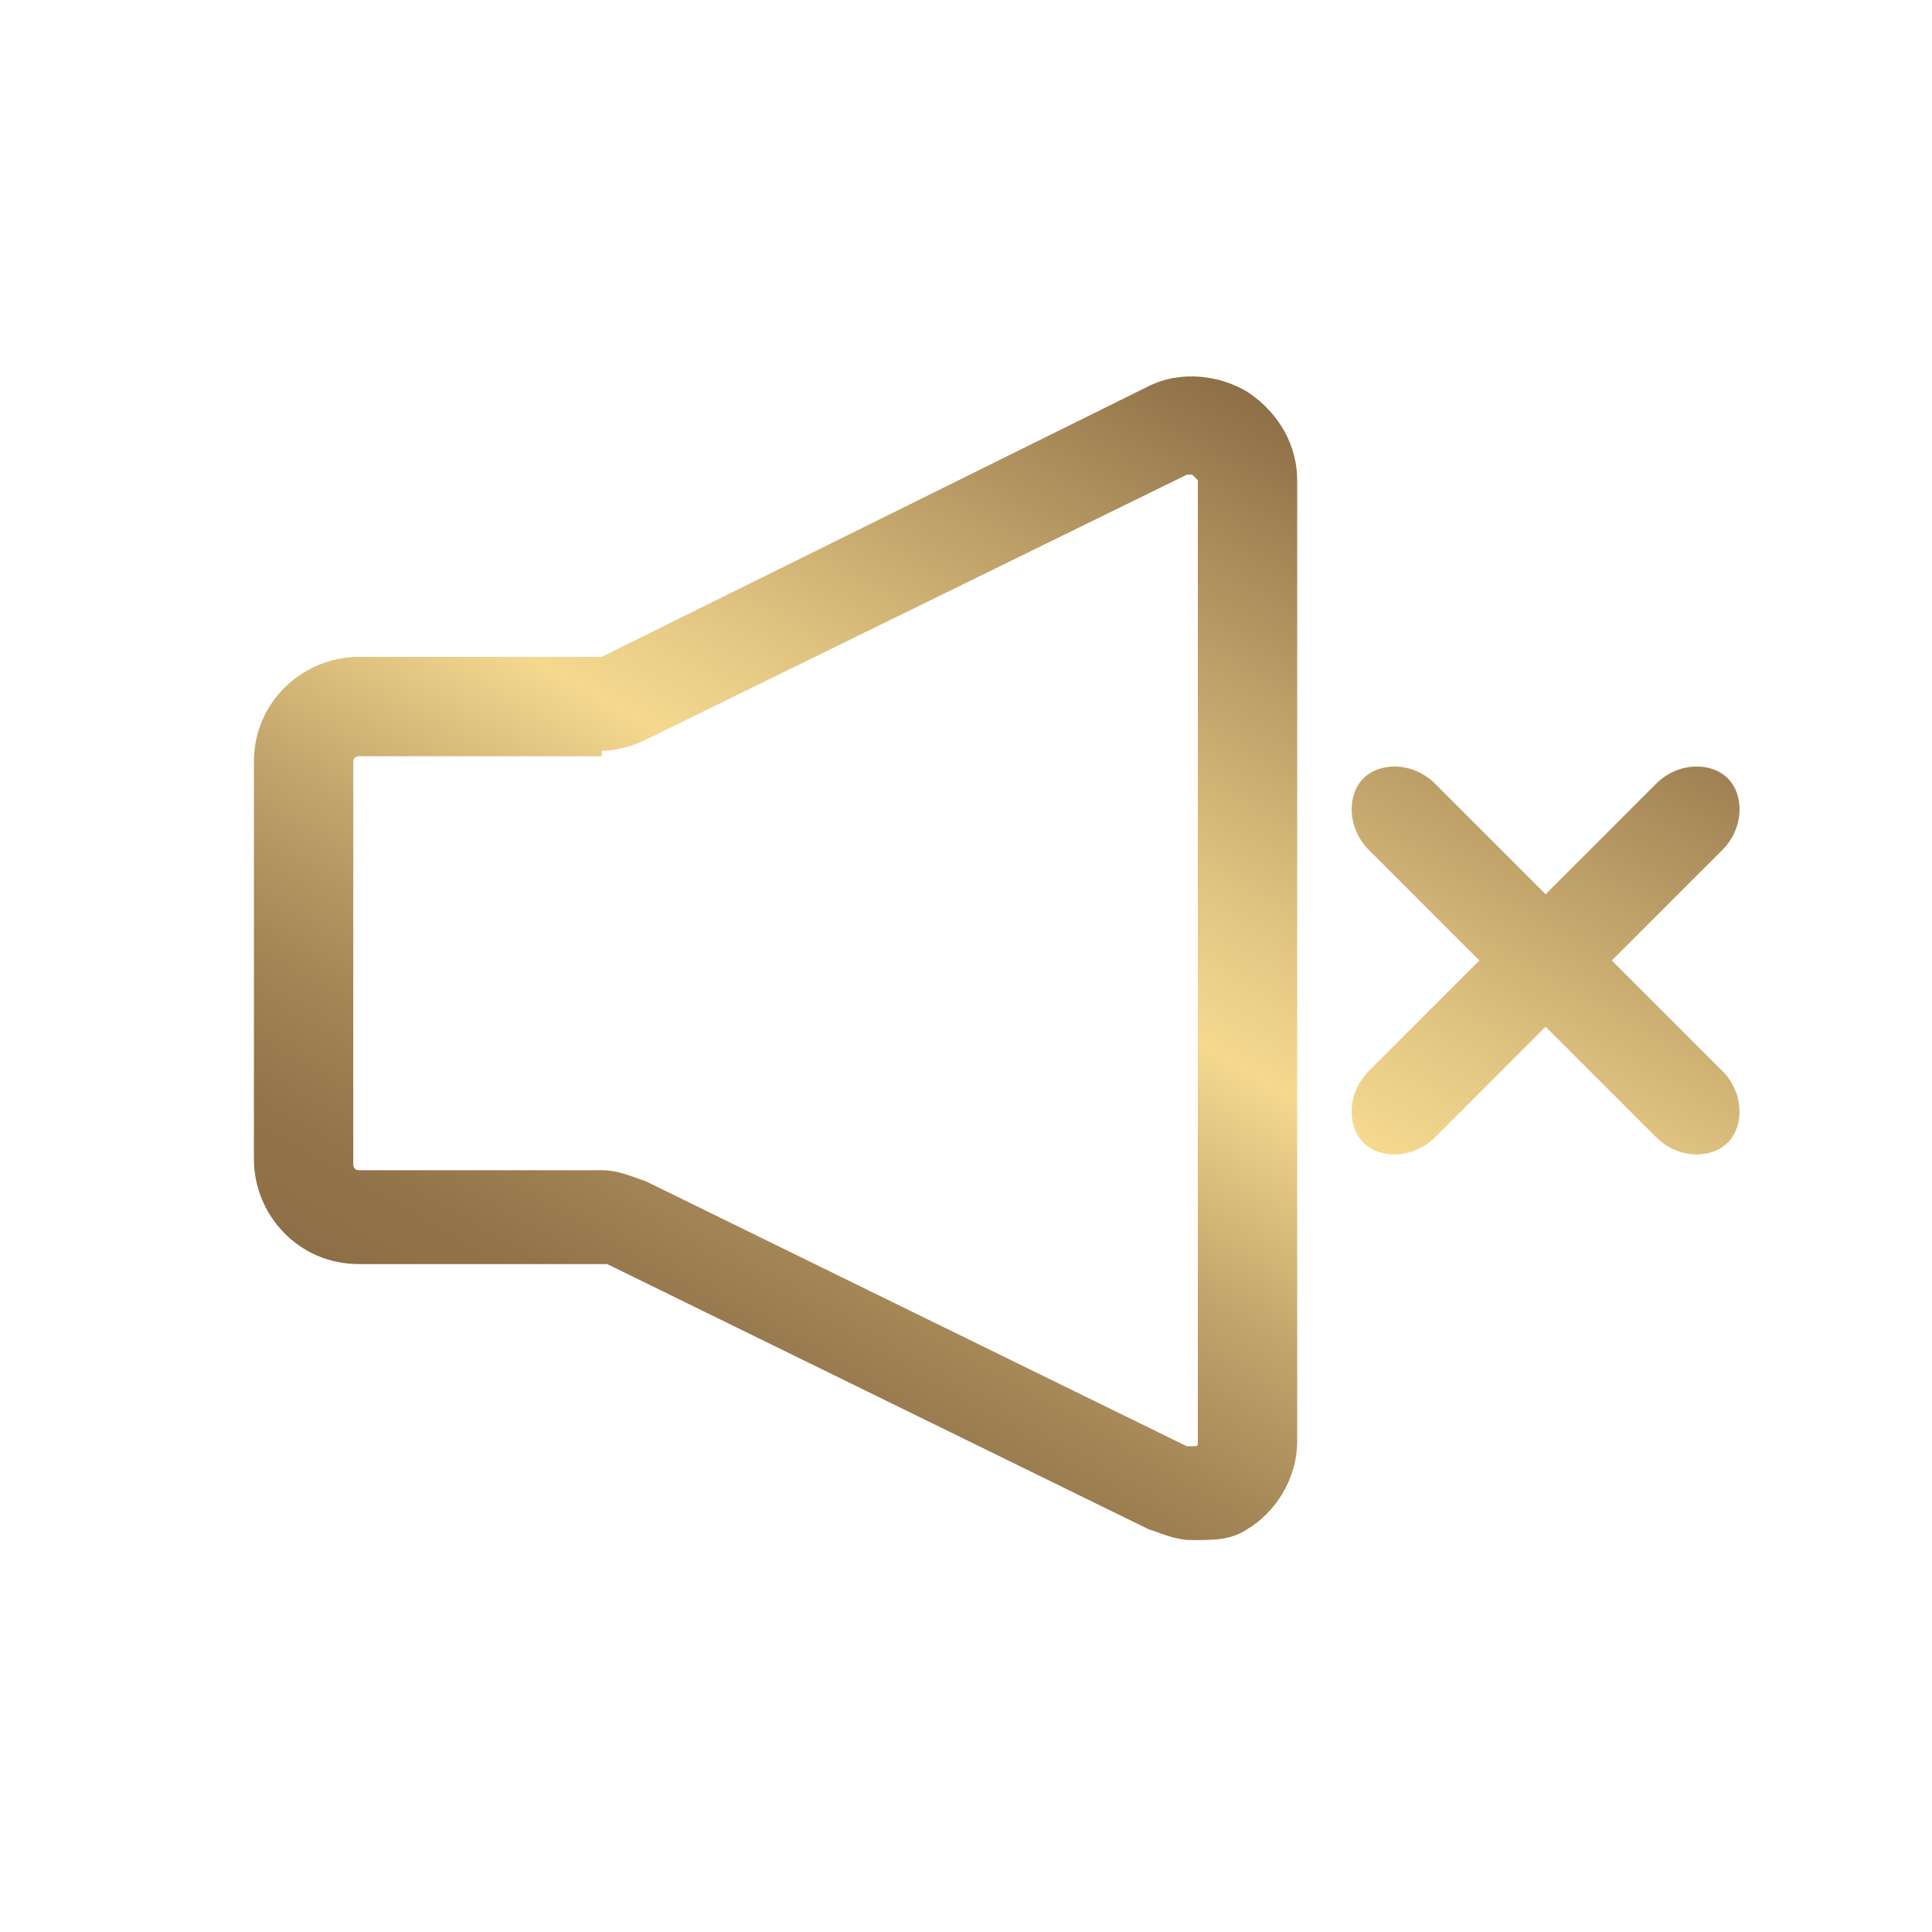 <?xml version="1.0" encoding="utf-8"?>
<!-- Generator: Adobe Illustrator 24.0.2, SVG Export Plug-In . SVG Version: 6.00 Build 0)  -->
<svg version="1.1" id="Layer_3" xmlns="http://www.w3.org/2000/svg" xmlns:xlink="http://www.w3.org/1999/xlink" x="0px" y="0px"
	 viewBox="0 0 35 35" style="enable-background:new 0 0 35 35;" xml:space="preserve">
<style type="text/css">
	.st0{fill:url(#SVGID_1_);}
</style>
<linearGradient id="SVGID_1_" gradientUnits="userSpaceOnUse" x1="12.453" y1="26.596" x2="23.446" y2="7.554">
	<stop  offset="0" style="stop-color:#8D6E46"/>
	<stop  offset="8.215456e-02" style="stop-color:#93744A"/>
	<stop  offset="0.195" style="stop-color:#A48556"/>
	<stop  offset="0.325" style="stop-color:#C0A26A"/>
	<stop  offset="0.467" style="stop-color:#E7CA85"/>
	<stop  offset="0.514" style="stop-color:#F6D98F"/>
	<stop  offset="0.642" style="stop-color:#DEC17F"/>
	<stop  offset="0.911" style="stop-color:#A28355"/>
	<stop  offset="1" style="stop-color:#8D6E46"/>
</linearGradient>
<path class="st0" d="M31.2,19.4c0.4,0.4,0.4,1,0.1,1.3C31,21,30.4,21,30,20.6l-2-2l-2,2c-0.4,0.4-1,0.4-1.3,0.1
	c-0.3-0.3-0.3-0.9,0.1-1.3l2-2l-2-2c-0.4-0.4-0.4-1-0.1-1.3c0.3-0.3,0.9-0.3,1.3,0.1l2,2l2-2c0.4-0.4,1-0.4,1.3-0.1
	c0.3,0.3,0.3,0.9-0.1,1.3l-2,2L31.2,19.4z M22.6,27.7c0.5-0.3,0.9-0.9,0.9-1.6V8.7c0-0.6-0.3-1.2-0.9-1.6c-0.5-0.3-1.2-0.4-1.8-0.1
	l-9.9,4.9H6.5c-1,0-1.9,0.8-1.9,1.9V21c0,1,0.8,1.9,1.9,1.9l4.5,0l9.8,4.8c0.3,0.1,0.5,0.2,0.8,0.2C22,27.9,22.3,27.9,22.6,27.7z
	 M10.9,13.6c0.3,0,0.6-0.1,0.8-0.2l9.8-4.8c0,0,0.1,0,0.1,0c0,0,0.1,0.1,0.1,0.1v17.4c0,0.1,0,0.1-0.1,0.1c0,0-0.1,0-0.1,0l-9.8-4.8
	c-0.3-0.1-0.5-0.2-0.8-0.2H6.5c-0.1,0-0.1-0.1-0.1-0.1v-7.3c0-0.1,0.1-0.1,0.1-0.1H10.9z"/>
</svg>
